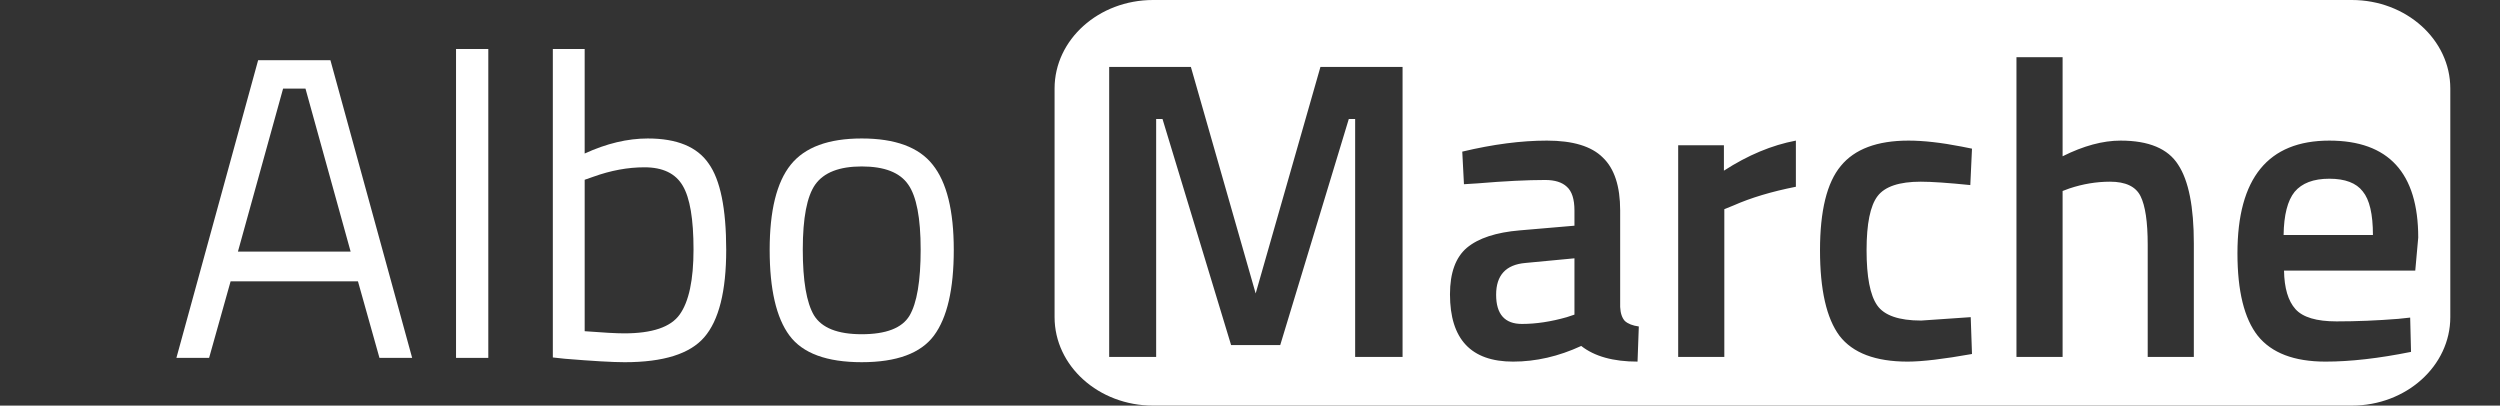 <?xml version="1.0" encoding="UTF-8" standalone="no"?>
<svg
   width="339"
   height="55"
   viewBox="0 0 339 55"
   fill="none"
   version="1.1"
   id="svg4"
   sodipodi:docname="Albo_marche_logo_negativo (1).svg"
   inkscape:version="1.3 (0e150ed6c4, 2023-07-21)"
   xmlns:inkscape="http://www.inkscape.org/namespaces/inkscape"
   xmlns:sodipodi="http://sodipodi.sourceforge.net/DTD/sodipodi-0.dtd"
   xmlns="http://www.w3.org/2000/svg"
   xmlns:svg="http://www.w3.org/2000/svg">
  <rect x="0" y="0" width="339" height="55" fill="#333333" stroke="none"/>
  <defs
     id="defs8" />
  <sodipodi:namedview
     id="namedview6"
     pagecolor="#ffffff"
     bordercolor="#cccccc"
     borderopacity="1"
     inkscape:showpageshadow="0"
     inkscape:pageopacity="1"
     inkscape:pagecheckerboard="0"
     inkscape:deskcolor="#d1d1d1"
     showgrid="false"
     showguides="true"
     inkscape:zoom="1.109882"
     inkscape:cx="170.73887"
     inkscape:cy="115.77807"
     inkscape:window-width="1920"
     inkscape:window-height="1009"
     inkscape:window-x="-8"
     inkscape:window-y="-8"
     inkscape:window-maximized="1"
     inkscape:current-layer="svg4">
    <sodipodi:guide
       position="161.729,5.896"
       orientation="0,-1"
       id="guide691"
       inkscape:locked="false" />
    <sodipodi:guide
       position="104.516,46.441"
       orientation="0,-1"
       id="guide697"
       inkscape:locked="false" />
  </sodipodi:namedview>
  <path
     id="path8"
     style="fill:#ffffff;fill-opacity:1;stroke-width:1.055"
     d="M 156.359 0 C 148.982 0 143 5.373 143 12 L 143 43 C 143 49.627 148.982 55 156.359 55 L 318.902 55 C 326.281 55 332.262 49.627 332.262 43 L 332.262 12 C 332.262 5.373 326.281 0 318.902 0 L 156.359 0 z M 273.432 7.758 L 279.688 7.758 L 279.688 21.191 C 282.52 19.775 285.142 19.066 287.553 19.066 C 291.38 19.066 293.984 20.158 295.361 22.34 C 296.777 24.483 297.484 28.042 297.484 33.018 L 297.484 48.402 L 291.229 48.402 L 291.229 33.189 C 291.229 30.089 290.903 27.889 290.252 26.588 C 289.601 25.287 288.224 24.637 286.119 24.637 C 284.282 24.637 282.445 24.942 280.607 25.555 L 279.688 25.898 L 279.688 48.402 L 273.432 48.402 L 273.432 7.758 z M 150.404 9.078 L 161.484 9.078 L 170.268 39.791 L 179.051 9.078 L 190.188 9.078 L 190.188 48.402 L 183.758 48.402 L 183.758 16.139 L 182.896 16.139 L 173.598 46.795 L 166.938 46.795 L 157.637 16.139 L 156.775 16.139 L 156.775 48.402 L 150.404 48.402 L 150.404 9.078 z M 209.764 19.066 C 213.285 19.066 215.811 19.832 217.342 21.363 C 218.911 22.856 219.695 25.248 219.695 28.539 L 219.695 41.629 C 219.734 42.471 219.945 43.102 220.328 43.523 C 220.749 43.906 221.381 44.155 222.223 44.27 L 222.051 49.035 C 218.759 49.035 216.213 48.326 214.414 46.91 C 211.352 48.326 208.272 49.035 205.172 49.035 C 199.469 49.035 196.617 45.992 196.617 39.906 C 196.617 36.998 197.383 34.893 198.914 33.592 C 200.483 32.291 202.875 31.506 206.09 31.238 L 213.496 30.605 L 213.496 28.539 C 213.496 27.008 213.152 25.937 212.463 25.324 C 211.812 24.712 210.836 24.406 209.535 24.406 C 207.086 24.406 204.024 24.559 200.35 24.865 L 198.512 24.98 L 198.283 20.561 C 202.455 19.565 206.281 19.066 209.764 19.066 z M 243.521 19.066 L 243.521 25.324 C 240.23 25.975 237.417 26.818 235.082 27.852 L 233.818 28.367 L 233.818 48.402 L 227.561 48.402 L 227.561 19.699 L 233.762 19.699 L 233.762 23.143 C 237.015 21.038 240.268 19.679 243.521 19.066 z M 258.791 19.066 C 260.819 19.066 263.211 19.335 265.967 19.871 L 267.402 20.158 L 267.174 25.096 C 264.15 24.79 261.911 24.637 260.457 24.637 C 257.548 24.637 255.597 25.287 254.602 26.588 C 253.606 27.889 253.107 30.338 253.107 33.936 C 253.107 37.533 253.586 40.021 254.543 41.398 C 255.5 42.776 257.49 43.467 260.514 43.467 L 267.23 43.006 L 267.402 48.002 C 263.537 48.691 260.63 49.035 258.678 49.035 C 254.315 49.035 251.232 47.868 249.434 45.533 C 247.673 43.16 246.793 39.294 246.793 33.936 C 246.793 28.577 247.73 24.77 249.605 22.512 C 251.481 20.215 254.543 19.066 258.791 19.066 z M 315.855 19.066 C 323.893 19.066 327.912 23.449 327.912 32.213 L 327.51 36.691 L 309.713 36.691 C 309.751 39.064 310.269 40.806 311.264 41.916 C 312.259 43.026 314.115 43.58 316.832 43.58 C 319.549 43.58 322.342 43.466 325.213 43.236 L 326.82 43.064 L 326.936 47.715 C 322.572 48.595 318.708 49.035 315.34 49.035 C 311.092 49.035 308.03 47.868 306.154 45.533 C 304.317 43.199 303.398 39.466 303.398 34.338 C 303.398 24.157 307.55 19.066 315.855 19.066 z M 315.855 24.234 C 313.712 24.234 312.144 24.827 311.148 26.014 C 310.192 27.2 309.695 29.152 309.656 31.869 L 321.77 31.869 C 321.77 29.037 321.309 27.067 320.391 25.957 C 319.51 24.809 317.999 24.234 315.855 24.234 z M 213.496 35.027 L 206.836 35.658 C 204.195 35.888 202.875 37.324 202.875 39.965 C 202.875 42.606 204.042 43.926 206.377 43.926 C 208.291 43.926 210.32 43.618 212.463 43.006 L 213.496 42.662 L 213.496 35.027 z " />
  <g
     aria-label="Albo"
     id="text695"
     style="font-size:58.336px;line-height:0;font-family:'Titillium Web';-inkscape-font-specification:'Titillium Web';text-align:justify;fill:#2b0000;stroke-width:3.506;stroke-linecap:round;stroke-linejoin:bevel">
    <path
       d="M 23.92,48.529 35.004,8.16 h 9.8 L 55.888,48.529 H 51.455 L 48.538,38.145 H 31.271 l -2.917,10.384 z M 38.388,12.011 32.262,34.12 h 15.284 l -6.125,-22.109 z"
       style="fill:#ffffff;fill-opacity:1"
       id="path1373" />
    <path
       d="M 61.839,48.529 V 6.644 h 4.375 V 48.529 Z"
       style="fill:#ffffff;fill-opacity:1"
       id="path1375" />
    <path
       d="m 87.857,18.778 q 5.892,0 8.225,3.384 2.392,3.325 2.392,11.726 0,8.4 -2.975,11.842 -2.917,3.384 -10.792,3.384 -2.45,0 -8.109,-0.467 L 74.964,48.471 V 6.644 h 4.317 V 20.819 q 4.434,-2.042 8.575,-2.042 z m -3.208,26.426 q 5.717,0 7.525,-2.567 1.867,-2.625 1.867,-8.809 0,-6.184 -1.458,-8.634 -1.458,-2.508 -5.192,-2.508 -3.384,0 -6.942,1.283 l -1.167,0.408 V 44.912 q 3.792,0.292 5.367,0.292 z"
       style="fill:#ffffff;fill-opacity:1"
       id="path1377" />
    <path
       d="m 104.366,33.887 q 0,-7.992 2.858,-11.551 2.858,-3.559 9.625,-3.559 6.825,0 9.625,3.559 2.858,3.559 2.858,11.551 0,7.992 -2.683,11.609 -2.683,3.617 -9.8,3.617 -7.117,0 -9.8,-3.617 -2.683,-3.617 -2.683,-11.609 z m 4.492,-0.058 q 0,6.359 1.517,8.925 1.575,2.567 6.475,2.567 4.959,0 6.475,-2.508 1.517,-2.567 1.517,-8.984 0,-6.417 -1.692,-8.809 -1.692,-2.45 -6.3,-2.45 -4.55,0 -6.3,2.45 -1.692,2.392 -1.692,8.809 z"
       style="fill:#ffffff;fill-opacity:1"
       id="path1379" />
  </g>
  <g
     id="g9">
    <g
       id="g8">
      <g
         aria-label="Marche"
         id="text701"
         style="font-size:57.409px;line-height:0;font-family:'Titillium Web';-inkscape-font-specification:'Titillium Web';text-align:justify;fill:#000000;stroke-width:3.45;stroke-linecap:round;stroke-linejoin:bevel;fill-opacity:1" />
    </g>
  </g>
</svg>
